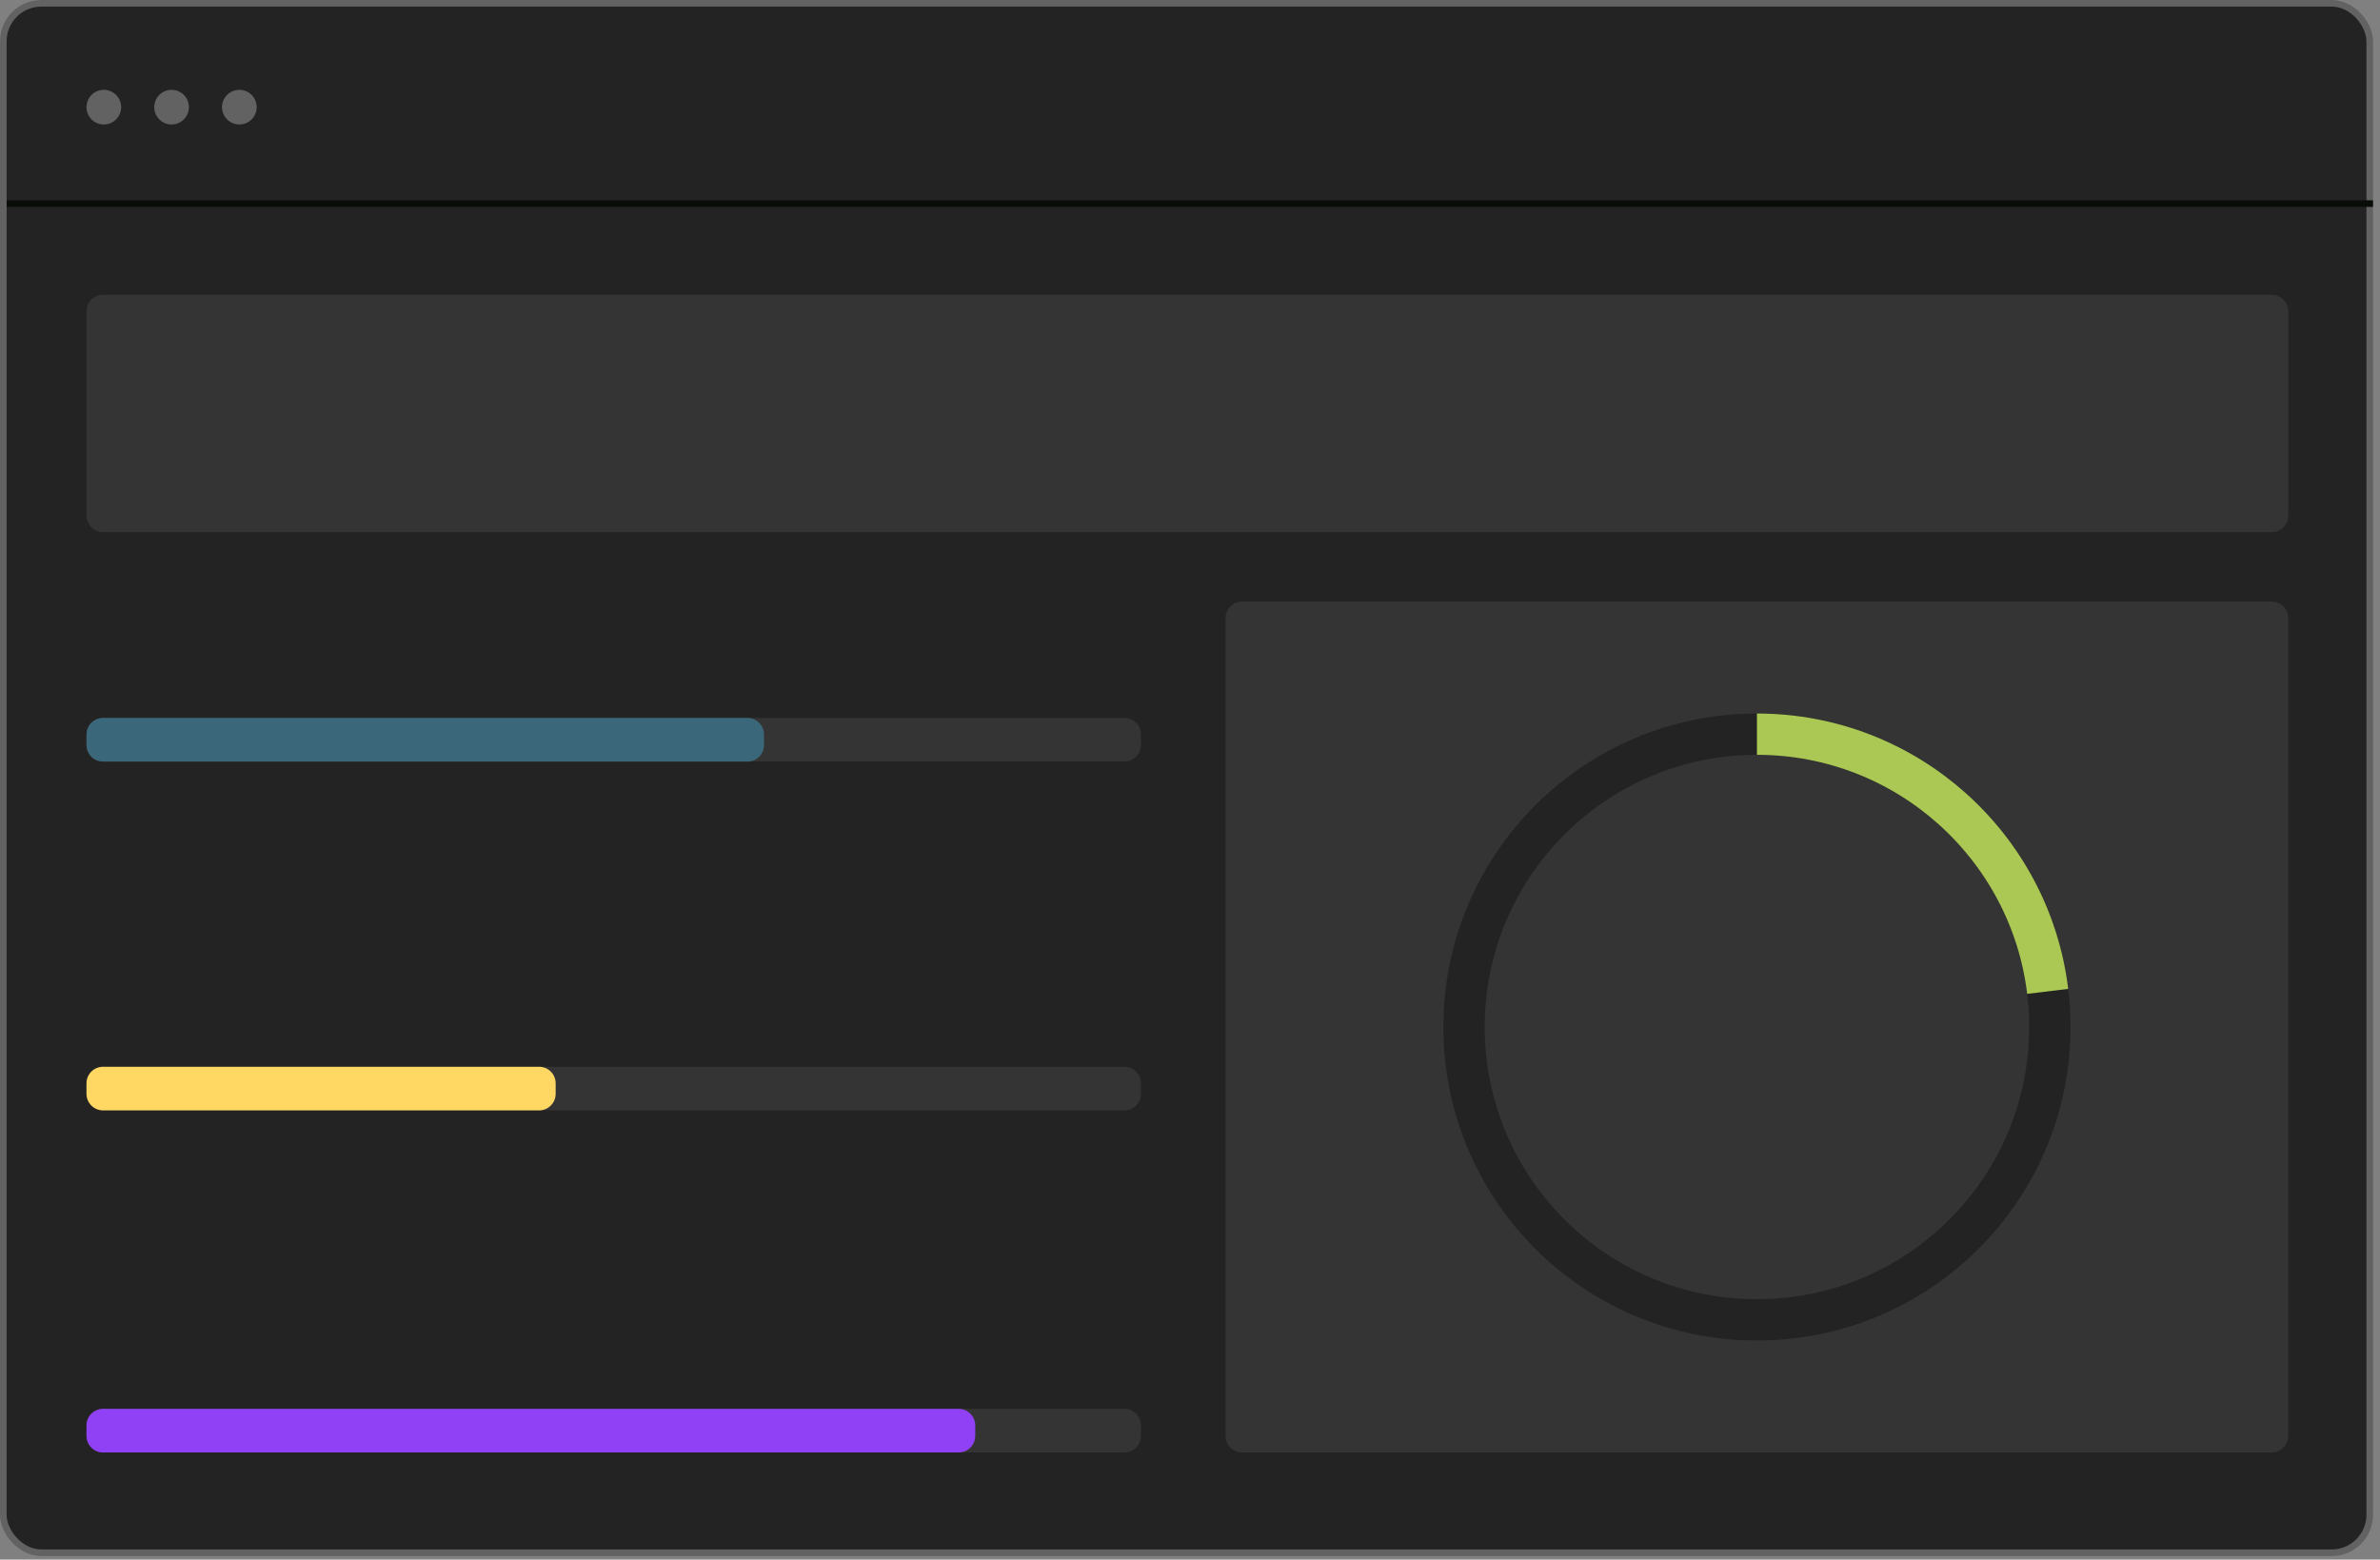 <svg preserveAspectRatio="none" width="100%" height="100%" overflow="visible" style="display: block;" viewBox="0 0 267 175" fill="none" xmlns="http://www.w3.org/2000/svg">
<rect x="0" y="0" width="267" height="175" fill="#808080" stroke="none"/>
<g id="Group 1000004395">
<g id="Group 1000004378">
<rect id="Rectangle 7072" x="0.371" y="0.371" width="265.478" height="173.864" rx="4.266" fill="#232323" stroke="#626262" stroke-width="0.742"/>
<line id="Line 789" x1="0.758" y1="22.844" x2="266.215" y2="22.844" stroke="#090D07" stroke-width="0.742"/>
<circle id="Ellipse 7" cx="11.647" cy="12.024" r="1.944" fill="#626262"/>
<circle id="Ellipse 8" cx="19.249" cy="12.024" r="1.944" fill="#626262"/>
<circle id="Ellipse 9" cx="26.851" cy="12.024" r="1.944" fill="#626262"/>
</g>
<path id="Rectangle 7084" d="M9.703 34.932C9.703 33.908 10.534 33.078 11.558 33.078H254.859C255.883 33.078 256.714 33.908 256.714 34.932V57.856C256.714 58.88 255.883 59.711 254.859 59.711H11.558C10.534 59.711 9.703 58.88 9.703 57.856V34.932Z" fill="#343434"/>
<path id="Rectangle 7085" d="M9.703 82.416C9.703 81.392 10.534 80.561 11.558 80.561H126.141C127.165 80.561 127.995 81.392 127.995 82.416V83.599C127.995 84.623 127.165 85.454 126.141 85.454H11.558C10.534 85.454 9.703 84.623 9.703 83.599V82.416Z" fill="#343434"/>
<path id="Rectangle 7096" d="M9.703 121.556C9.703 120.532 10.534 119.701 11.558 119.701H126.141C127.165 119.701 127.995 120.532 127.995 121.556V122.739C127.995 123.763 127.165 124.593 126.141 124.593H11.558C10.534 124.593 9.703 123.763 9.703 122.739V121.556Z" fill="#343434"/>
<path id="Rectangle 7098" d="M9.703 159.94C9.703 158.916 10.534 158.085 11.558 158.085H126.141C127.165 158.085 127.995 158.916 127.995 159.94V161.123C127.995 162.147 127.165 162.978 126.141 162.978H11.558C10.534 162.978 9.703 162.147 9.703 161.123V159.94Z" fill="#343434"/>
<path id="Rectangle 7095" d="M9.703 82.416C9.703 81.392 10.534 80.561 11.558 80.561H83.856C84.88 80.561 85.711 81.392 85.711 82.416V83.599C85.711 84.623 84.88 85.454 83.856 85.454H11.558C10.534 85.454 9.703 84.623 9.703 83.599V82.416Z" fill="#3B677B"/>
<path id="Rectangle 7097" d="M9.703 121.556C9.703 120.532 10.534 119.701 11.558 119.701H60.481C61.505 119.701 62.336 120.532 62.336 121.556V122.739C62.336 123.763 61.505 124.593 60.481 124.593H11.558C10.534 124.593 9.703 123.763 9.703 122.739V121.556Z" fill="#FFD863"/>
<path id="Rectangle 7099" d="M9.703 159.94C9.703 158.916 10.534 158.085 11.558 158.085H107.551C108.576 158.085 109.406 158.916 109.406 159.94V161.123C109.406 162.147 108.576 162.978 107.551 162.978H11.558C10.534 162.978 9.703 162.147 9.703 161.123V159.94Z" fill="#9040F5"/>
<path id="Rectangle 7088" d="M137.492 69.355C137.492 68.331 138.323 67.5 139.347 67.5H254.858C255.883 67.5 256.713 68.331 256.713 69.355V161.123C256.713 162.147 255.883 162.978 254.858 162.978H139.347C138.323 162.978 137.492 162.147 137.492 161.123V69.355Z" fill="#343434"/>
<circle id="Ellipse 6" cx="197.101" cy="115.239" r="32.859" stroke="#232323" stroke-width="4.637"/>
<path id="Ellipse 7_2" d="M197.102 82.38C213.896 82.38 227.747 94.979 229.72 111.241" stroke="#D7FF63" stroke-opacity="0.75" stroke-width="4.637"/>
</g>
</svg>
